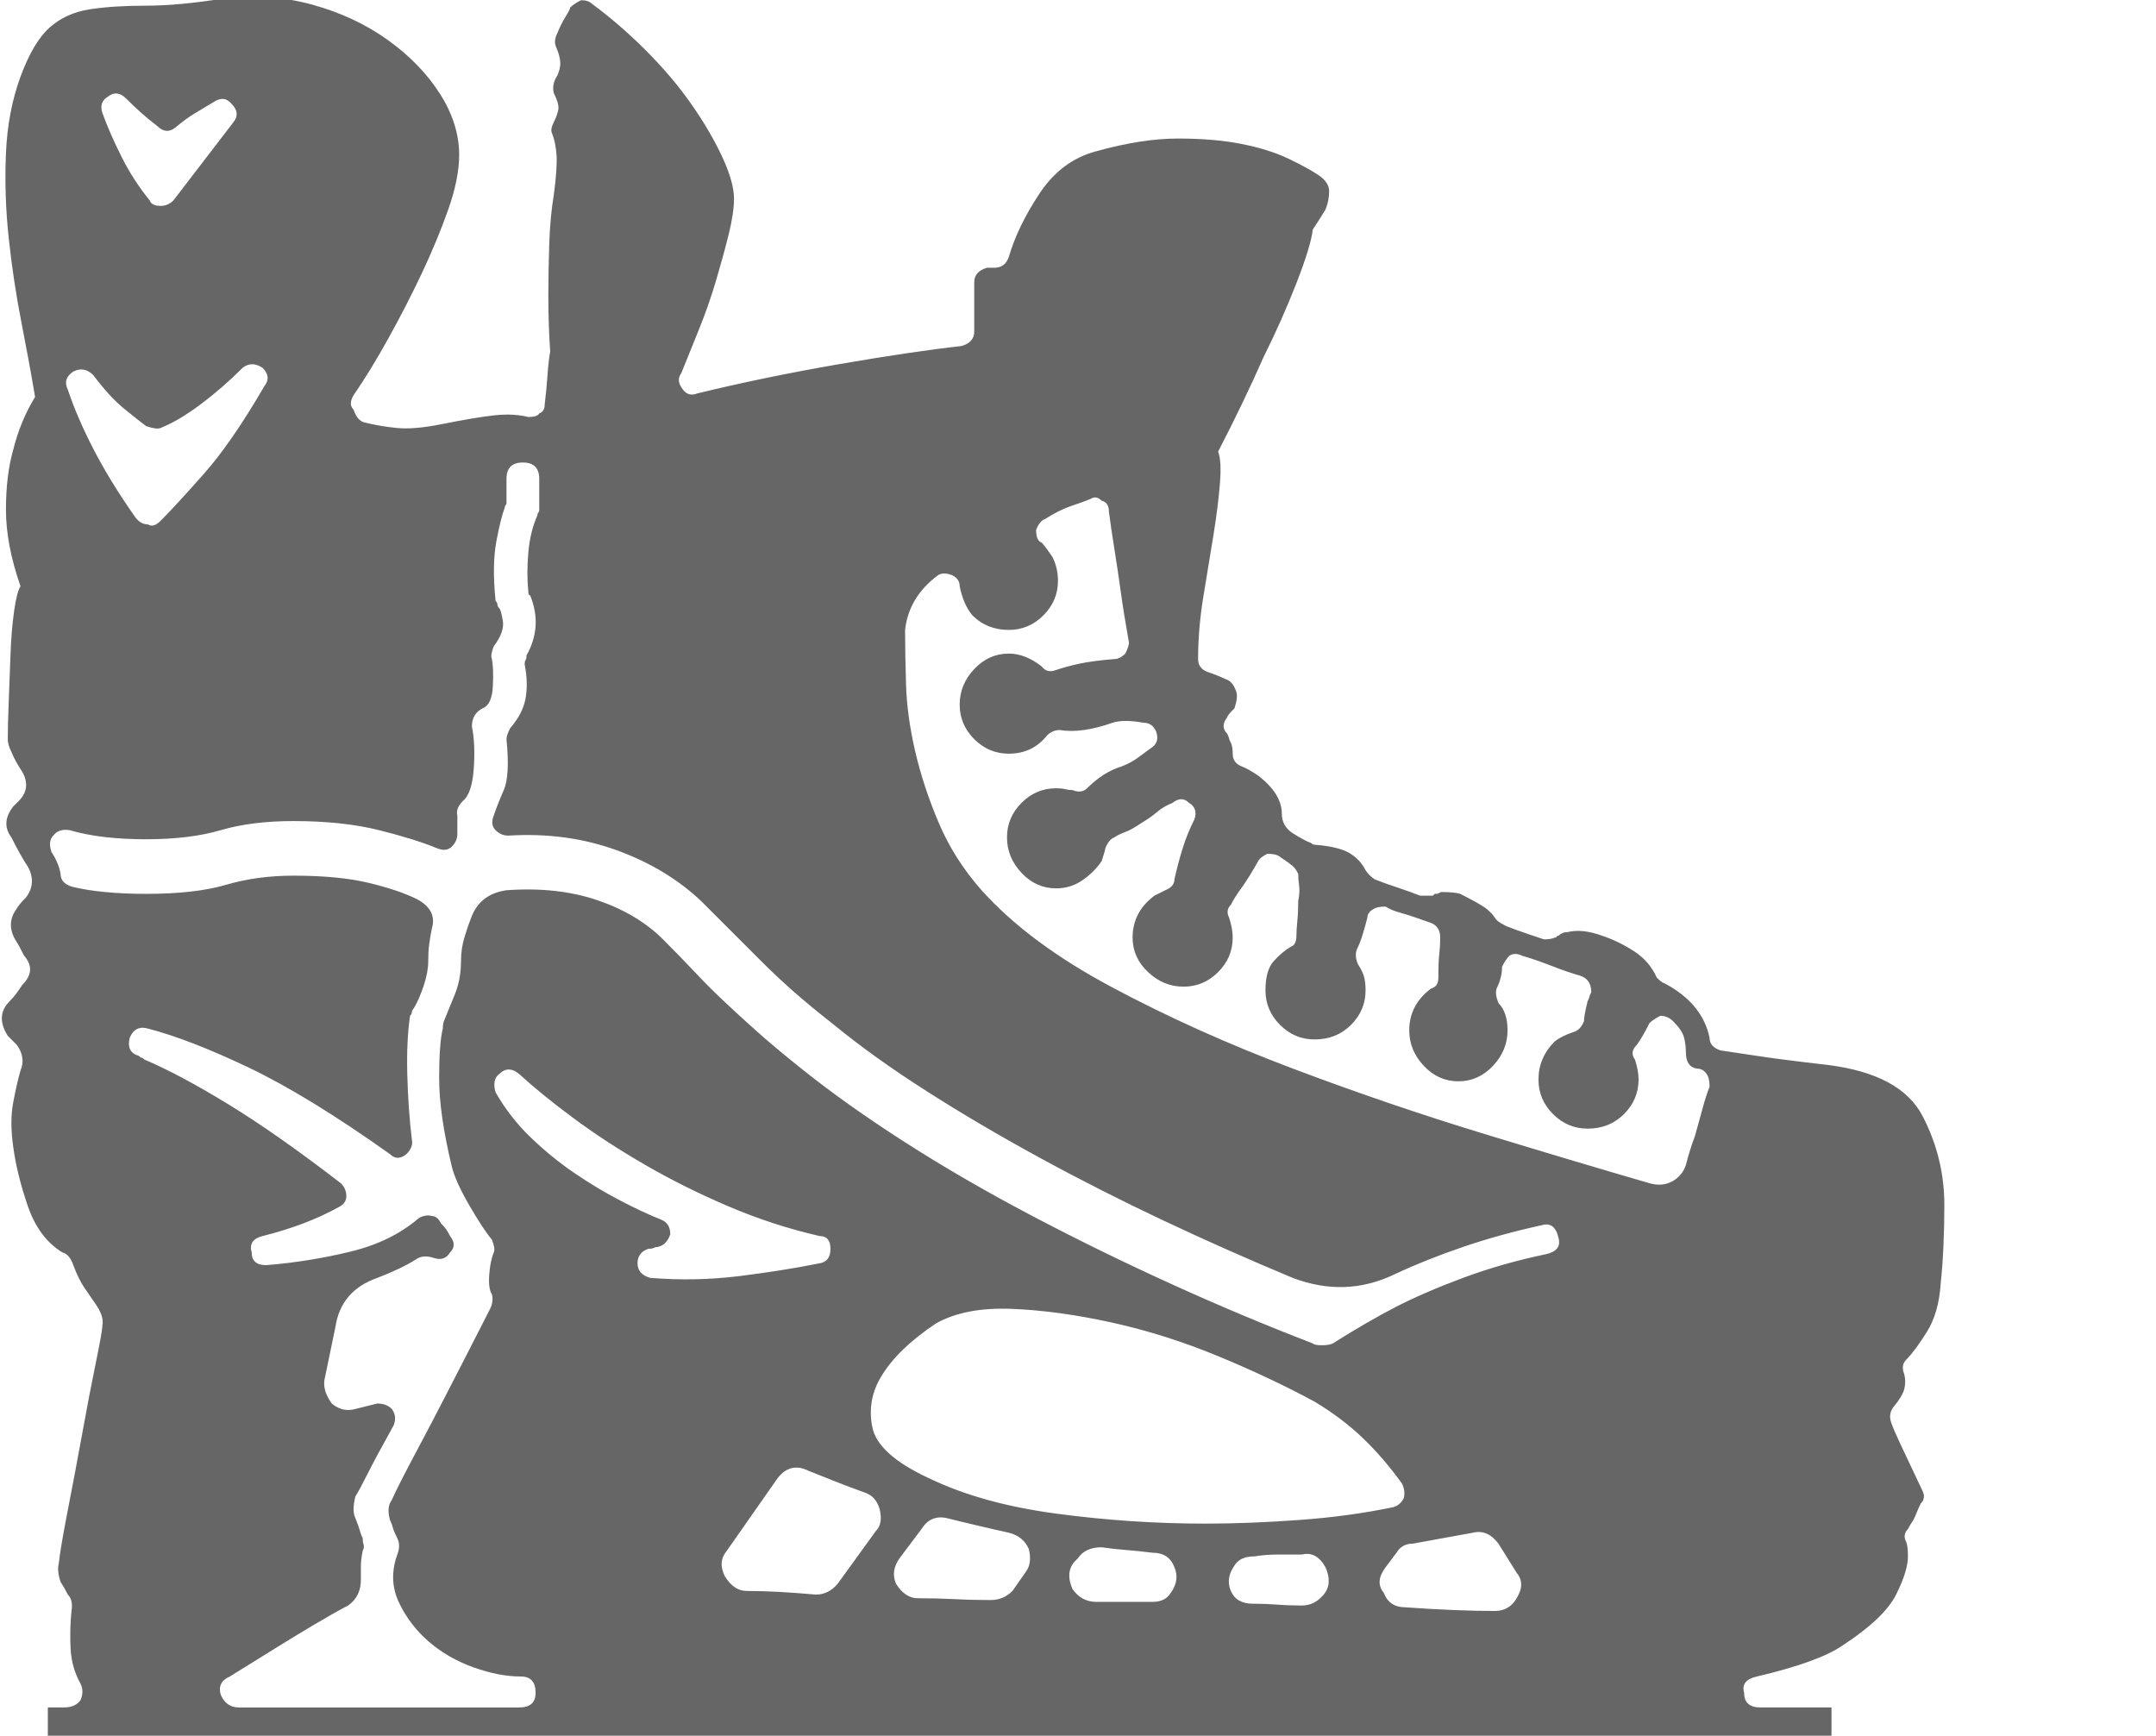 <?xml version="1.0" encoding="utf-8"?>
<!-- Generator: Adobe Illustrator 16.0.0, SVG Export Plug-In . SVG Version: 6.00 Build 0)  -->
<!DOCTYPE svg PUBLIC "-//W3C//DTD SVG 1.1//EN" "http://www.w3.org/Graphics/SVG/1.1/DTD/svg11.dtd">
<svg version="1.1" id="Layer_1" xmlns="http://www.w3.org/2000/svg" xmlns:xlink="http://www.w3.org/1999/xlink" x="0px" y="0px"
	 width="357.738px" height="288px" viewBox="0 0 357.738 288" enable-background="new 0 0 357.738 288" xml:space="preserve">
<g>
	<path fill="#666666" d="M322.014,212.945c-0.201,3.223-0.957,5.89-2.264,8.003c-1.313,2.114-2.469,3.676-3.473,4.682
		c-0.605,0.604-0.709,1.41-0.303,2.416c0.197,0.807,0.197,1.613,0,2.416c-0.203,0.807-0.807,1.812-1.813,3.02
		c-0.604,0.807-0.707,1.713-0.301,2.718c0.197,0.604,0.65,1.661,1.357,3.171c0.703,1.511,1.963,4.182,3.775,8.003
		c0.402,0.808,0.303,1.511-0.301,2.114c-0.203,0.406-0.406,0.859-0.605,1.359c-0.203,0.505-0.404,0.958-0.604,1.358
		c-0.406,0.604-0.707,1.109-0.906,1.511c-0.604,0.604-0.707,1.312-0.301,2.113c0.197,0.406,0.301,1.208,0.301,2.416
		c0,1.614-0.656,3.729-1.963,6.343c-1.313,2.618-4.279,5.436-8.908,8.456c-2.619,1.812-7.352,3.524-14.195,5.134
		c-1.811,0.405-2.52,1.312-2.113,2.718c0,1.614,0.906,2.416,2.719,2.416h11.777v9.664H7.935v-9.664h2.718
		c1.208,0,2.114-0.401,2.718-1.208c0.401-1.005,0.401-1.911,0-2.718c-1.01-1.813-1.562-3.775-1.661-5.89
		c-0.104-2.113-0.052-4.176,0.151-6.19c0.198-1.208,0-2.114-0.604-2.718c-0.406-0.803-0.807-1.511-1.208-2.114
		c-0.406-1.208-0.505-2.213-0.302-3.021c0.198-1.812,0.703-4.779,1.51-8.908c0.802-4.125,1.609-8.404,2.416-12.835
		c0.802-4.427,1.557-8.353,2.265-11.778c0.703-3.421,1.057-5.437,1.057-6.04c0.198-1.005-0.203-2.213-1.208-3.624
		c-0.406-0.604-0.958-1.406-1.661-2.416c-0.708-1.005-1.359-2.313-1.963-3.926c-0.406-1.208-1.01-1.911-1.812-2.114
		c-2.619-1.609-4.53-4.176-5.738-7.701c-1.208-3.52-2.015-6.795-2.416-9.814c-0.406-2.817-0.406-5.285,0-7.399
		c0.401-2.114,0.802-3.874,1.208-5.285c0.604-1.406,0.401-2.817-0.604-4.228l-1.51-1.511c-1.406-2.213-1.307-4.124,0.302-5.737
		c0.401-0.401,0.755-0.803,1.057-1.208c0.302-0.401,0.651-0.906,1.057-1.51c1.609-1.609,1.708-3.219,0.302-4.832
		c-0.604-1.208-1.109-2.114-1.51-2.719c-1.01-1.812-0.906-3.52,0.302-5.134c0.198-0.401,0.703-1.005,1.51-1.812
		c1.208-1.609,1.307-3.322,0.302-5.135c-0.807-1.208-1.713-2.816-2.718-4.832c-1.208-1.609-1.109-3.322,0.302-5.134l0.906-0.906
		c1.406-1.406,1.609-3.02,0.604-4.832c-0.807-1.208-1.411-2.312-1.812-3.322c-0.406-0.802-0.604-1.51-0.604-2.114
		c0-1.406,0.047-3.421,0.151-6.04c0.099-2.614,0.198-5.285,0.302-8.003c0.099-2.718,0.302-5.134,0.604-7.248
		c0.302-2.114,0.651-3.473,1.057-4.077c-1.614-4.629-2.416-8.857-2.416-12.684c0-3.822,0.401-7.145,1.208-9.966
		c0.802-3.218,2.01-6.139,3.624-8.758c-0.604-3.624-1.359-7.748-2.265-12.382C2.65,48.86,1.942,44.18,1.442,39.446
		c-0.505-4.728-0.656-9.409-0.453-14.043c0.198-4.629,1.005-8.857,2.416-12.684c1.406-3.822,3.02-6.541,4.832-8.154
		c1.812-1.609,4.025-2.614,6.644-3.02c2.614-0.401,5.738-0.604,9.362-0.604s7.951-0.401,12.986-1.208
		c5.03-0.604,9.914-0.25,14.647,1.057c4.728,1.312,8.91,3.275,12.533,5.889c3.625,2.619,6.494,5.587,8.607,8.909
		c2.113,3.322,3.17,6.696,3.17,10.117c0,2.619-0.604,5.639-1.811,9.06c-1.209,3.426-2.672,6.946-4.379,10.57
		c-1.713,3.624-3.578,7.248-5.588,10.872c-2.014,3.624-3.926,6.748-5.738,9.362c-0.604,1.01-0.604,1.812,0,2.416
		c0.402,1.208,1.006,1.916,1.813,2.114c1.609,0.406,3.369,0.708,5.285,0.906c1.91,0.203,4.379,0,7.398-0.604
		c4.025-0.802,7.045-1.307,9.061-1.51c2.01-0.198,3.822-0.099,5.436,0.302c1.006,0,1.609-0.198,1.813-0.604
		c0.604-0.198,0.906-0.703,0.906-1.51c0.197-1.609,0.35-3.171,0.453-4.681c0.098-1.51,0.25-2.869,0.453-4.077
		c-0.203-3.02-0.303-6.139-0.303-9.362c0-2.614,0.047-5.436,0.15-8.456c0.1-3.02,0.35-5.738,0.756-8.154
		c0.4-3.02,0.553-5.233,0.453-6.644c-0.104-1.406-0.354-2.614-0.756-3.624c-0.203-0.401-0.104-1.005,0.303-1.812
		c0.4-0.802,0.65-1.51,0.756-2.114c0.098-0.604-0.152-1.51-0.756-2.718c-0.203-0.802-0.104-1.609,0.303-2.416
		c0.4-0.604,0.65-1.307,0.754-2.114c0.1-0.802-0.15-1.911-0.754-3.322c-0.203-0.604-0.105-1.307,0.301-2.114
		c0.402-1.005,0.854-1.911,1.359-2.718c0.5-0.802,0.756-1.307,0.756-1.51c0.4-0.401,1.004-0.802,1.811-1.208
		c0.803,0,1.406,0.203,1.813,0.604c3.02,2.218,5.988,4.785,8.908,7.701c2.918,2.921,5.438,5.889,7.551,8.909
		s3.822,5.941,5.135,8.758c1.307,2.822,1.963,5.134,1.963,6.946c0,1.614-0.303,3.624-0.906,6.04s-1.313,4.983-2.115,7.701
		c-0.807,2.718-1.764,5.436-2.867,8.154c-1.109,2.718-2.068,5.087-2.869,7.097c-0.605,0.807-0.506,1.713,0.301,2.718
		c0.604,0.807,1.406,1.01,2.416,0.604c7.447-1.812,15.252-3.421,23.406-4.832c8.152-1.406,14.947-2.416,20.385-3.02
		c1.406-0.401,2.113-1.208,2.113-2.416v-8.154c0-1.208,0.703-2.01,2.113-2.416h1.209c1.207,0,2.01-0.604,2.416-1.812
		c1.006-3.421,2.719-6.946,5.135-10.57s5.535-5.936,9.361-6.946c5.029-1.406,9.561-2.114,13.59-2.114
		c4.025,0,7.551,0.302,10.57,0.906s5.586,1.411,7.701,2.416c2.113,1.01,3.775,1.916,4.982,2.718
		c1.209,0.807,1.813,1.713,1.813,2.718c0,1.01-0.203,2.015-0.604,3.02c-0.605,1.01-1.313,2.114-2.115,3.322
		c-0.203,1.812-1.109,4.785-2.717,8.909c-1.615,4.129-3.426,8.206-5.438,12.231c-2.217,5.035-4.732,10.268-7.549,15.704
		c0.4,1.01,0.5,2.77,0.301,5.285c-0.203,2.52-0.557,5.337-1.057,8.456c-0.504,3.124-1.057,6.493-1.66,10.117
		c-0.605,3.624-0.906,7.149-0.906,10.57c0,1.01,0.5,1.713,1.51,2.114c1.207,0.406,2.213,0.807,3.02,1.208
		c0.803,0.203,1.406,0.906,1.813,2.114c0.197,0.604,0.1,1.51-0.303,2.718c-0.807,0.807-1.207,1.312-1.207,1.51
		c-0.807,1.01-0.807,1.916,0,2.718c0.197,0.406,0.301,0.656,0.301,0.755c0,0.104,0.1,0.354,0.303,0.755
		c0.199,0.406,0.303,1.01,0.303,1.812c0,1.01,0.5,1.713,1.51,2.114c0.604,0.203,1.51,0.708,2.717,1.51
		c2.615,2.015,3.928,4.129,3.928,6.342c0,1.411,0.65,2.52,1.963,3.322c1.307,0.807,2.264,1.312,2.869,1.51
		c0.197,0.203,0.4,0.302,0.604,0.302c2.613,0.203,4.529,0.656,5.738,1.359c1.207,0.708,2.113,1.661,2.717,2.869
		c0.402,0.604,0.906,1.108,1.51,1.51c1.006,0.406,2.266,0.859,3.775,1.359c1.51,0.505,2.766,0.958,3.775,1.358h1.51h0.604
		l0.303-0.302c0.4,0,0.65-0.047,0.756-0.15c0.098-0.1,0.25-0.151,0.451-0.151c1.406,0,2.416,0.104,3.021,0.302
		c2.01,1.01,3.369,1.765,4.076,2.266c0.703,0.505,1.256,1.057,1.662,1.66c0.197,0.406,0.703,0.808,1.51,1.208
		c0.197,0.203,2.416,1.01,6.643,2.416c0.803,0,1.406-0.099,1.813-0.302c0.199,0,0.303-0.047,0.303-0.151
		c0-0.099,0.098-0.15,0.301-0.15c0.402-0.401,0.906-0.604,1.512-0.604c1.607-0.4,3.52-0.198,5.736,0.604
		c1.813,0.604,3.572,1.463,5.285,2.566c1.709,1.109,2.969,2.567,3.775,4.38c0.604,0.604,1.006,0.905,1.209,0.905
		c4.227,2.218,6.742,5.238,7.549,9.061c0,1.01,0.604,1.713,1.813,2.113c1.406,0.203,3.422,0.505,6.039,0.906
		c2.615,0.406,6.541,0.906,11.779,1.51c8.049,1.011,13.287,3.827,15.703,8.456c2.416,4.634,3.625,9.565,3.625,14.799
		c0,2.218-0.053,4.482-0.152,6.795C322.364,209.071,322.213,211.134,322.014,212.945z M256.481,208.113
		c1.813-0.4,2.516-1.307,2.113-2.718c-0.404-1.812-1.311-2.515-2.717-2.114c-4.635,1.01-9.014,2.218-13.137,3.624
		c-4.129,1.411-7.904,2.921-11.326,4.53c-5.436,2.619-11.074,2.822-16.912,0.604c-7.248-3.02-14.396-6.19-21.441-9.513
		c-7.051-3.322-13.893-6.795-20.535-10.419c-6.645-3.624-12.889-7.295-18.725-11.022c-5.842-3.724-10.977-7.399-15.402-11.023
		c-2.822-2.213-5.135-4.124-6.945-5.738c-1.813-1.608-3.473-3.171-4.984-4.681c-1.51-1.51-3.07-3.067-4.68-4.681
		c-1.615-1.609-3.426-3.422-5.438-5.437c-3.826-3.624-8.508-6.441-14.043-8.456c-5.539-2.01-11.527-2.817-17.969-2.416
		c-0.807,0-1.51-0.302-2.113-0.906s-0.707-1.406-0.303-2.416c0.402-1.208,0.953-2.614,1.662-4.228
		c0.703-1.609,0.854-4.426,0.453-8.456c0-0.401,0.197-1.005,0.604-1.812c1.406-1.609,2.266-3.27,2.566-4.983
		c0.303-1.708,0.25-3.572-0.15-5.587c0-0.401,0.047-0.651,0.15-0.755c0.1-0.099,0.152-0.35,0.152-0.755
		c1.811-3.218,2.01-6.54,0.604-9.966c-0.203,0-0.303-0.198-0.303-0.604c-0.203-2.01-0.203-4.176,0-6.493
		c0.199-2.312,0.703-4.379,1.51-6.191c0-0.198,0.047-0.349,0.152-0.453c0.098-0.099,0.15-0.25,0.15-0.453v-5.134
		c0-1.812-0.906-2.718-2.719-2.718c-1.811,0-2.717,0.906-2.717,2.718v3.926c0,0.203-0.053,0.354-0.152,0.453
		c-0.104,0.104-0.15,0.255-0.15,0.453c-0.406,1.01-0.859,2.822-1.359,5.436c-0.504,2.619-0.557,5.941-0.15,9.966
		c0.197,0.203,0.303,0.406,0.303,0.604c0,0.203,0.098,0.406,0.301,0.604c0.199,0.203,0.402,0.906,0.604,2.114
		c0.199,1.208-0.301,2.619-1.51,4.228c-0.404,1.01-0.504,1.713-0.301,2.114c0.197,1.01,0.25,2.52,0.15,4.53
		c-0.104,2.015-0.656,3.223-1.66,3.624c-1.209,0.604-1.813,1.614-1.813,3.02c0.4,2.015,0.5,4.379,0.301,7.097
		c-0.201,2.718-0.807,4.483-1.811,5.285c-0.807,0.807-1.109,1.614-0.906,2.416v3.02c0,0.807-0.303,1.51-0.906,2.114
		s-1.41,0.708-2.416,0.302c-2.416-1.005-5.639-2.01-9.664-3.02c-4.029-1.005-8.758-1.51-14.194-1.51
		c-4.634,0-8.659,0.505-12.08,1.51c-3.426,1.01-7.55,1.51-12.382,1.51c-5.035,0-9.263-0.5-12.684-1.51
		c-1.208-0.198-2.114,0.104-2.718,0.906c-0.604,0.604-0.708,1.51-0.302,2.718c0.802,1.208,1.307,2.416,1.51,3.624
		c0,1.01,0.604,1.713,1.812,2.114c1.609,0.406,3.473,0.708,5.587,0.906c2.114,0.203,4.379,0.302,6.795,0.302
		c5.436,0,9.862-0.5,13.288-1.51c3.421-1.005,7.144-1.51,11.174-1.51c5.03,0,9.211,0.405,12.534,1.208
		c3.32,0.807,5.988,1.713,8.002,2.718c2.213,1.208,3.02,2.821,2.416,4.832c-0.203,1.01-0.354,1.916-0.453,2.718
		c-0.104,0.807-0.15,1.713-0.15,2.718c0,1.208-0.256,2.567-0.756,4.077c-0.504,1.51-1.057,2.771-1.66,3.775
		c-0.203,0.203-0.303,0.405-0.303,0.604c0,0.203-0.104,0.406-0.301,0.604c-0.406,2.821-0.557,6.092-0.453,9.814
		c0.098,3.729,0.348,7.3,0.754,10.722c0.199,0.807-0.104,1.613-0.906,2.416c-1.01,0.807-1.914,0.807-2.717,0
		c-9.061-6.441-16.865-11.222-23.405-14.346c-6.545-3.119-12.132-5.285-16.761-6.493c-1.411-0.4-2.416,0.104-3.02,1.511
		c-0.406,1.613,0.099,2.618,1.51,3.02c0.198,0.203,0.349,0.302,0.453,0.302c0.099,0,0.25,0.104,0.453,0.303
		c3.822,1.613,8.456,4.077,13.892,7.398c5.436,3.322,11.674,7.701,18.724,13.138c0.604,0.604,0.906,1.312,0.906,2.113
		c0,0.808-0.406,1.411-1.208,1.813c-3.624,2.015-7.852,3.624-12.684,4.832c-1.614,0.405-2.218,1.312-1.812,2.718
		c0,1.411,0.802,2.114,2.416,2.114c4.832-0.401,9.513-1.156,14.042-2.266c4.531-1.104,8.307-2.968,11.326-5.587
		c0.801-0.4,1.51-0.5,2.113-0.302c0.604,0,1.104,0.406,1.51,1.208c0.402,0.406,0.703,0.755,0.906,1.057
		c0.199,0.303,0.4,0.656,0.604,1.058c0.803,1.01,0.803,1.916,0,2.718c-0.604,1.01-1.51,1.312-2.717,0.906
		c-1.209-0.401-2.219-0.303-3.02,0.302c-1.615,1.01-3.729,2.015-6.344,3.02c-4.029,1.411-6.341,4.129-6.945,8.154l-1.812,8.758
		c-0.203,1.208,0.198,2.521,1.208,3.927c1.208,1.01,2.516,1.312,3.926,0.905l3.623-0.905c1.006,0,1.813,0.302,2.416,0.905
		c0.605,0.808,0.703,1.713,0.303,2.719c-2.016,3.624-3.473,6.342-4.379,8.153c-0.906,1.813-1.563,3.021-1.963,3.624
		c-0.406,1.614-0.406,2.822,0,3.624c0.4,1.01,0.65,1.713,0.754,2.114c0.1,0.405,0.252,0.807,0.453,1.208
		c0,0.405,0.049,0.755,0.152,1.057c0.098,0.303,0.047,0.656-0.152,1.058c-0.201,1.01-0.301,1.863-0.301,2.566
		c0,0.708,0,1.463,0,2.266c0,1.812-0.709,3.223-2.115,4.228c-1.207,0.604-3.17,1.713-5.888,3.322
		c-2.718,1.613-7.3,4.431-13.741,8.456c-1.411,0.604-1.916,1.613-1.51,3.02c0.604,1.411,1.609,2.114,3.02,2.114h46.508
		c1.813,0,2.719-0.802,2.719-2.416c0-1.812-0.807-2.718-2.416-2.718c-2.416,0-5.035-0.5-7.854-1.51
		c-2.82-1.006-5.283-2.416-7.398-4.229c-2.113-1.812-3.775-3.973-4.982-6.493c-1.209-2.515-1.313-5.181-0.303-8.003
		c0.402-1.005,0.402-1.911,0-2.718c-0.404-0.803-0.656-1.406-0.754-1.813c-0.104-0.4-0.256-0.802-0.453-1.208
		c-0.406-1.405-0.303-2.515,0.301-3.321c0.605-1.406,2.063-4.275,4.379-8.607c2.313-4.327,6.291-12.028,11.93-23.103
		c0.4-0.803,0.5-1.609,0.303-2.416c-0.406-0.604-0.557-1.661-0.453-3.171c0.1-1.511,0.35-2.766,0.754-3.775
		c0.199-0.401,0.1-1.104-0.301-2.114c-1.01-1.208-2.266-3.119-3.775-5.737c-1.51-2.614-2.469-4.729-2.869-6.343
		c-1.41-5.837-2.113-10.721-2.113-14.646s0.197-6.691,0.604-8.306c0-0.604,0.1-1.104,0.303-1.51c0.4-1.005,0.953-2.364,1.66-4.077
		c0.703-1.708,1.057-3.571,1.057-5.587c0-1.406,0.199-2.765,0.604-4.077c0.402-1.307,0.803-2.463,1.209-3.473
		c1.004-2.416,2.916-3.822,5.738-4.228c5.633-0.401,10.668,0.15,15.1,1.661c4.426,1.51,8.051,3.676,10.871,6.492
		c2.012,2.016,3.775,3.827,5.285,5.437c1.51,1.613,3.119,3.223,4.832,4.832c1.709,1.613,3.521,3.274,5.438,4.982
		c1.91,1.713,4.379,3.775,7.398,6.191c5.029,4.029,10.768,8.106,17.213,12.23c6.441,4.129,13.389,8.154,20.838,12.08
		c7.447,3.927,15.148,7.701,23.104,11.325c7.951,3.624,15.855,6.946,23.707,9.966c0.199,0.203,0.703,0.303,1.51,0.303
		c0.803,0,1.406-0.1,1.813-0.303c3.822-2.416,7.295-4.426,10.42-6.04c3.119-1.608,6.842-3.218,11.174-4.832
		C247.067,210.431,251.649,209.123,256.481,208.113z M12.163,61.644c-1.208,0.807-1.51,1.812-0.906,3.02
		c1.005,3.02,2.416,6.295,4.228,9.815c1.812,3.525,4.125,7.3,6.946,11.325c0.604,0.807,1.307,1.208,2.114,1.208
		c0.604,0.406,1.307,0.203,2.114-0.604c1.609-1.609,3.973-4.176,7.097-7.701c3.119-3.52,6.493-8.404,10.117-14.647
		c0.802-1.005,0.703-2.01-0.302-3.02c-1.208-0.802-2.317-0.802-3.322,0c-2.218,2.218-4.53,4.228-6.946,6.04
		s-4.634,3.124-6.644,3.926c-0.406,0.203-1.208,0.104-2.416-0.302c-0.807-0.604-2.015-1.557-3.624-2.869
		c-1.614-1.307-3.322-3.171-5.134-5.587C14.475,61.243,13.371,61.04,12.163,61.644z M17.901,16.042
		c-1.01,0.604-1.312,1.51-0.906,2.718c0.802,2.218,1.859,4.634,3.171,7.248c1.307,2.619,2.869,5.035,4.681,7.248
		c0.198,0.604,0.802,0.906,1.812,0.906c0.802,0,1.51-0.302,2.114-0.906l9.966-12.986c0.802-1.005,0.703-2.01-0.302-3.02
		c-0.807-1.005-1.812-1.104-3.02-0.302c-1.01,0.604-2.015,1.208-3.02,1.812c-1.01,0.604-2.114,1.411-3.322,2.416
		c-1.01,0.807-2.015,0.708-3.02-0.302c-1.614-1.208-3.322-2.718-5.134-4.53C19.911,15.338,18.906,15.239,17.901,16.042z
		 M109.709,202.376c1.004,0.405,1.51,1.208,1.51,2.416c-0.406,1.208-1.109,1.915-2.113,2.113c-0.203,0-0.406,0.052-0.605,0.151
		c-0.203,0.104-0.504,0.151-0.906,0.151c-1.207,0.405-1.811,1.207-1.811,2.415s0.703,2.016,2.113,2.416
		c5.029,0.406,9.967,0.303,14.799-0.302c4.832-0.604,9.258-1.307,13.287-2.114c1.209-0.197,1.813-1.005,1.813-2.415
		c0-1.406-0.604-2.114-1.813-2.114c-5.238-1.208-10.32-2.869-15.25-4.983c-4.938-2.114-9.566-4.426-13.893-6.946
		c-4.332-2.515-8.258-5.082-11.779-7.7c-3.523-2.614-6.492-5.03-8.908-7.248c-1.207-1.006-2.316-1.006-3.322,0
		c-0.807,0.604-1.01,1.613-0.604,3.02c1.609,2.822,3.572,5.337,5.889,7.55c2.313,2.218,4.729,4.182,7.248,5.89
		c2.516,1.713,5.031,3.223,7.551,4.529C105.428,200.517,107.694,201.573,109.709,202.376z M120.58,257.34
		c-1.01,1.208-1.109,2.618-0.301,4.228c1.004,1.614,2.213,2.416,3.623,2.416c1.609,0,3.369,0.052,5.285,0.151
		c1.91,0.104,3.973,0.255,6.191,0.453c1.406,0,2.613-0.604,3.623-1.813l6.342-8.758c0.803-0.802,1.006-2.01,0.605-3.624
		c-0.406-1.406-1.209-2.313-2.416-2.718c-2.219-0.803-4.078-1.511-5.588-2.114s-2.77-1.104-3.775-1.51
		c-2.014-1.005-3.727-0.604-5.133,1.208L120.58,257.34z M155.311,219.59c-4.229,2.821-7.248,5.737-9.061,8.758
		c-1.613,2.619-2.113,5.436-1.51,8.456c0.604,3.02,3.723,5.842,9.361,8.456c5.838,2.821,12.883,4.784,21.141,5.889
		c8.254,1.109,16.506,1.661,24.764,1.661c4.832,0,10.014-0.198,15.553-0.604c5.535-0.4,10.723-1.104,15.555-2.113
		c0.801-0.198,1.406-0.703,1.811-1.511c0.199-0.802,0.1-1.608-0.301-2.416c-2.016-2.816-4.182-5.332-6.494-7.55
		c-2.316-2.213-4.982-4.228-8.002-6.04c-4.832-2.614-10.17-5.134-16.006-7.55c-5.842-2.416-11.73-4.275-17.668-5.587
		c-5.941-1.307-11.477-2.063-16.609-2.265C162.709,216.976,158.53,217.777,155.311,219.59z M149.27,258.548
		c-1.01,1.41-1.207,2.821-0.604,4.228c1.006,1.614,2.213,2.416,3.625,2.416c2.213,0,4.275,0.052,6.191,0.151
		c1.91,0.104,3.873,0.15,5.889,0.15c1.406,0,2.613-0.5,3.623-1.51l2.115-3.02c0.801-1.006,1.004-2.313,0.604-3.927
		c-0.604-1.406-1.713-2.312-3.322-2.718c-1.813-0.401-3.576-0.802-5.285-1.208c-1.713-0.401-3.373-0.802-4.982-1.208
		c-1.813-0.401-3.223,0.203-4.229,1.813L149.27,258.548z M283.66,180.329c0-0.802-0.104-1.406-0.301-1.812
		c-0.406-0.802-1.01-1.208-1.813-1.208c-1.209-0.198-1.813-1.104-1.813-2.718c0-0.803-0.104-1.609-0.303-2.416
		c-0.201-0.803-0.807-1.708-1.811-2.718c-0.605-0.604-1.313-0.906-2.115-0.906c-0.807,0.405-1.41,0.807-1.811,1.208
		c-0.809,1.613-1.512,2.821-2.115,3.624c-0.807,0.807-0.906,1.613-0.301,2.416c0.4,1.208,0.604,2.316,0.604,3.321
		c0,2.218-0.807,4.129-2.416,5.738c-1.613,1.614-3.625,2.416-6.041,2.416c-2.217,0-4.129-0.802-5.736-2.416
		c-1.615-1.609-2.416-3.521-2.416-5.738c0-2.416,0.904-4.529,2.717-6.342c0.803-0.604,1.813-1.104,3.02-1.51
		c0.803-0.198,1.406-0.802,1.813-1.812c0-0.604,0.199-1.709,0.604-3.322c0.199-0.401,0.303-0.651,0.303-0.755
		c0-0.1,0.1-0.35,0.303-0.755c0-1.406-0.605-2.313-1.813-2.719c-1.412-0.4-3.02-0.953-4.832-1.661
		c-1.813-0.703-3.426-1.255-4.832-1.66c-0.807-0.401-1.51-0.401-2.113,0c-0.406,0.405-0.809,1.01-1.209,1.812
		c0,1.208-0.303,2.416-0.906,3.624c-0.203,0.604-0.104,1.411,0.303,2.416c1.004,1.01,1.51,2.52,1.51,4.53
		c0,2.218-0.807,4.181-2.416,5.889c-1.613,1.713-3.525,2.567-5.738,2.567c-2.217,0-4.129-0.854-5.738-2.567
		c-1.613-1.708-2.416-3.671-2.416-5.889c0-2.817,1.209-5.134,3.625-6.946c0.801-0.198,1.207-0.802,1.207-1.812
		c0-1.813,0.047-3.119,0.152-3.927c0.098-0.802,0.15-1.708,0.15-2.718c0-1.208-0.506-2.01-1.51-2.416
		c-2.219-0.802-3.879-1.359-4.984-1.661c-1.107-0.302-1.963-0.651-2.566-1.057c-0.807,0-1.41,0.104-1.813,0.302
		c-0.807,0.406-1.207,0.906-1.207,1.51c-0.203,0.808-0.453,1.713-0.756,2.719c-0.301,1.01-0.656,1.915-1.057,2.718
		c-0.203,0.807-0.104,1.613,0.303,2.416c0.4,0.604,0.703,1.208,0.906,1.812c0.197,0.604,0.301,1.411,0.301,2.416
		c0,2.218-0.807,4.129-2.416,5.738c-1.613,1.614-3.623,2.416-6.039,2.416c-2.219,0-4.129-0.802-5.738-2.416
		c-1.613-1.609-2.416-3.521-2.416-5.738c0-2.213,0.453-3.822,1.359-4.832c0.906-1.005,1.859-1.812,2.869-2.416
		c0.604-0.198,0.906-0.802,0.906-1.812c0-0.604,0.047-1.406,0.15-2.416c0.1-1.005,0.15-2.114,0.15-3.322
		c0.199-1.005,0.25-1.859,0.15-2.566c-0.104-0.703-0.15-1.359-0.15-1.964c-0.406-0.802-0.807-1.307-1.207-1.51
		c-0.203-0.198-0.906-0.703-2.115-1.51c-0.404-0.198-1.01-0.302-1.811-0.302c-0.809,0.405-1.313,0.807-1.512,1.208
		c-1.01,1.812-1.914,3.274-2.717,4.379c-0.807,1.108-1.412,2.066-1.813,2.869c-0.604,0.604-0.707,1.312-0.303,2.113
		c0.402,1.208,0.605,2.317,0.605,3.322c0,2.218-0.807,4.129-2.416,5.738c-1.615,1.613-3.525,2.416-5.738,2.416
		c-2.219,0-4.182-0.803-5.889-2.416c-1.713-1.609-2.568-3.521-2.568-5.738c0-2.817,1.209-5.134,3.625-6.946l1.813-0.905
		c1.004-0.401,1.51-1.006,1.51-1.813c0.4-1.812,0.854-3.52,1.359-5.134c0.5-1.609,1.154-3.218,1.963-4.832
		c0.4-1.208,0.098-2.114-0.906-2.718c-0.807-0.802-1.713-0.802-2.719,0c-1.01,0.406-1.863,0.906-2.566,1.51
		c-0.709,0.604-1.563,1.208-2.568,1.812c-1.207,0.807-2.113,1.312-2.717,1.51c-1.01,0.406-1.613,0.708-1.813,0.906
		c-0.604,0.203-1.109,0.807-1.51,1.812c0,0.203-0.203,0.906-0.604,2.114c-0.807,1.208-1.865,2.265-3.172,3.171
		c-1.311,0.906-2.77,1.358-4.379,1.358c-2.217,0-4.129-0.854-5.738-2.566c-1.613-1.708-2.416-3.672-2.416-5.889
		c0-2.213,0.803-4.124,2.416-5.738c1.609-1.609,3.521-2.416,5.738-2.416c0.604,0,1.105,0.052,1.51,0.151
		c0.402,0.104,0.803,0.151,1.209,0.151c1.004,0.406,1.813,0.302,2.416-0.302c1.813-1.812,3.723-3.02,5.738-3.624
		c1.004-0.401,1.859-0.854,2.566-1.359c0.703-0.5,1.457-1.057,2.266-1.661c1.004-0.604,1.307-1.51,0.904-2.718
		c-0.404-1.005-1.107-1.51-2.113-1.51c-2.217-0.401-3.926-0.401-5.133,0c-3.428,1.208-6.344,1.614-8.76,1.208
		c-0.807,0-1.51,0.302-2.113,0.906c-1.613,2.015-3.729,3.02-6.342,3.02c-2.219,0-4.129-0.802-5.738-2.416
		c-1.613-1.609-2.416-3.52-2.416-5.738c0-2.213,0.803-4.176,2.416-5.889c1.609-1.708,3.52-2.567,5.738-2.567
		c1.813,0,3.623,0.708,5.436,2.114c0.604,0.807,1.406,1.01,2.416,0.604c1.209-0.401,2.516-0.755,3.926-1.057
		c1.406-0.302,3.322-0.552,5.738-0.755c0.604,0,1.209-0.302,1.813-0.906c0.4-0.802,0.604-1.406,0.604-1.812
		c-0.604-3.421-1.057-6.238-1.359-8.456c-0.301-2.213-0.656-4.577-1.057-7.097c-0.406-2.515-0.707-4.577-0.906-6.191
		c0-1.005-0.406-1.609-1.207-1.812c-0.604-0.604-1.209-0.703-1.813-0.302c-1.01,0.406-2.113,0.807-3.322,1.208
		c-1.207,0.406-2.619,1.109-4.229,2.114c-0.604,0.203-1.107,0.807-1.51,1.812c0,1.208,0.303,1.916,0.906,2.114
		c0.402,0.406,1.006,1.208,1.813,2.416c0.604,1.208,0.906,2.52,0.906,3.926c0,2.218-0.807,4.129-2.416,5.738
		c-1.613,1.614-3.525,2.416-5.738,2.416c-2.416,0-4.432-0.802-6.041-2.416c-1.01-1.208-1.713-2.817-2.113-4.832
		c0-0.802-0.406-1.406-1.207-1.812c-1.01-0.401-1.813-0.401-2.416,0c-3.225,2.416-5.035,5.436-5.438,9.06
		c0,2.416,0.049,5.389,0.152,8.909c0.098,3.525,0.604,7.248,1.51,11.174c0.906,3.926,2.213,7.904,3.926,11.929
		c1.709,4.03,4.076,7.752,7.098,11.174c5.232,5.842,12.48,11.226,21.744,16.156c9.258,4.937,19.223,9.414,29.896,13.439
		c10.67,4.029,21.291,7.653,31.861,10.872c10.57,3.223,19.678,5.94,27.332,8.154c1.406,0.405,2.666,0.302,3.773-0.303
		c1.105-0.604,1.859-1.51,2.266-2.718c0.4-1.609,0.906-3.218,1.51-4.832c0.402-1.406,0.803-2.869,1.209-4.379
		C282.854,182.595,283.254,181.339,283.66,180.329z M194.268,264.285c1.006-1.406,1.209-2.816,0.605-4.228
		c-0.605-1.609-1.813-2.416-3.625-2.416c-1.613-0.198-3.072-0.35-4.379-0.453c-1.311-0.099-2.67-0.25-4.076-0.453
		c-1.813,0-3.125,0.604-3.926,1.813l-0.605,0.604c-1.01,1.208-1.107,2.718-0.301,4.53c1.004,1.411,2.313,2.114,3.926,2.114h3.926
		h5.436C192.655,265.796,193.664,265.295,194.268,264.285z M219.637,264.588c1.004-1.208,1.104-2.719,0.303-4.53
		c-1.012-1.813-2.318-2.516-3.928-2.114c-1.41,0-2.77,0-4.076,0c-1.313,0-2.566,0.104-3.775,0.302c-1.613,0-2.717,0.505-3.322,1.511
		c-1.01,1.41-1.207,2.821-0.604,4.228c0.604,1.411,1.813,2.114,3.625,2.114c1.406,0,2.764,0.052,4.076,0.15
		c1.307,0.104,2.666,0.151,4.076,0.151C217.418,266.399,218.627,265.796,219.637,264.588z M251.649,265.191
		c1.006-1.609,1.006-3.02,0-4.228l-3.02-4.832c-1.209-1.609-2.619-2.214-4.229-1.813l-9.967,1.813c-1.207,0-2.113,0.505-2.717,1.51
		l-1.813,2.416c-1.207,1.613-1.313,3.02-0.303,4.228c0.605,1.614,1.813,2.416,3.625,2.416c2.816,0.203,5.482,0.354,8.004,0.453
		c2.514,0.104,4.779,0.151,6.795,0.151C249.633,267.306,250.842,266.603,251.649,265.191z"/>
</g>
</svg>
